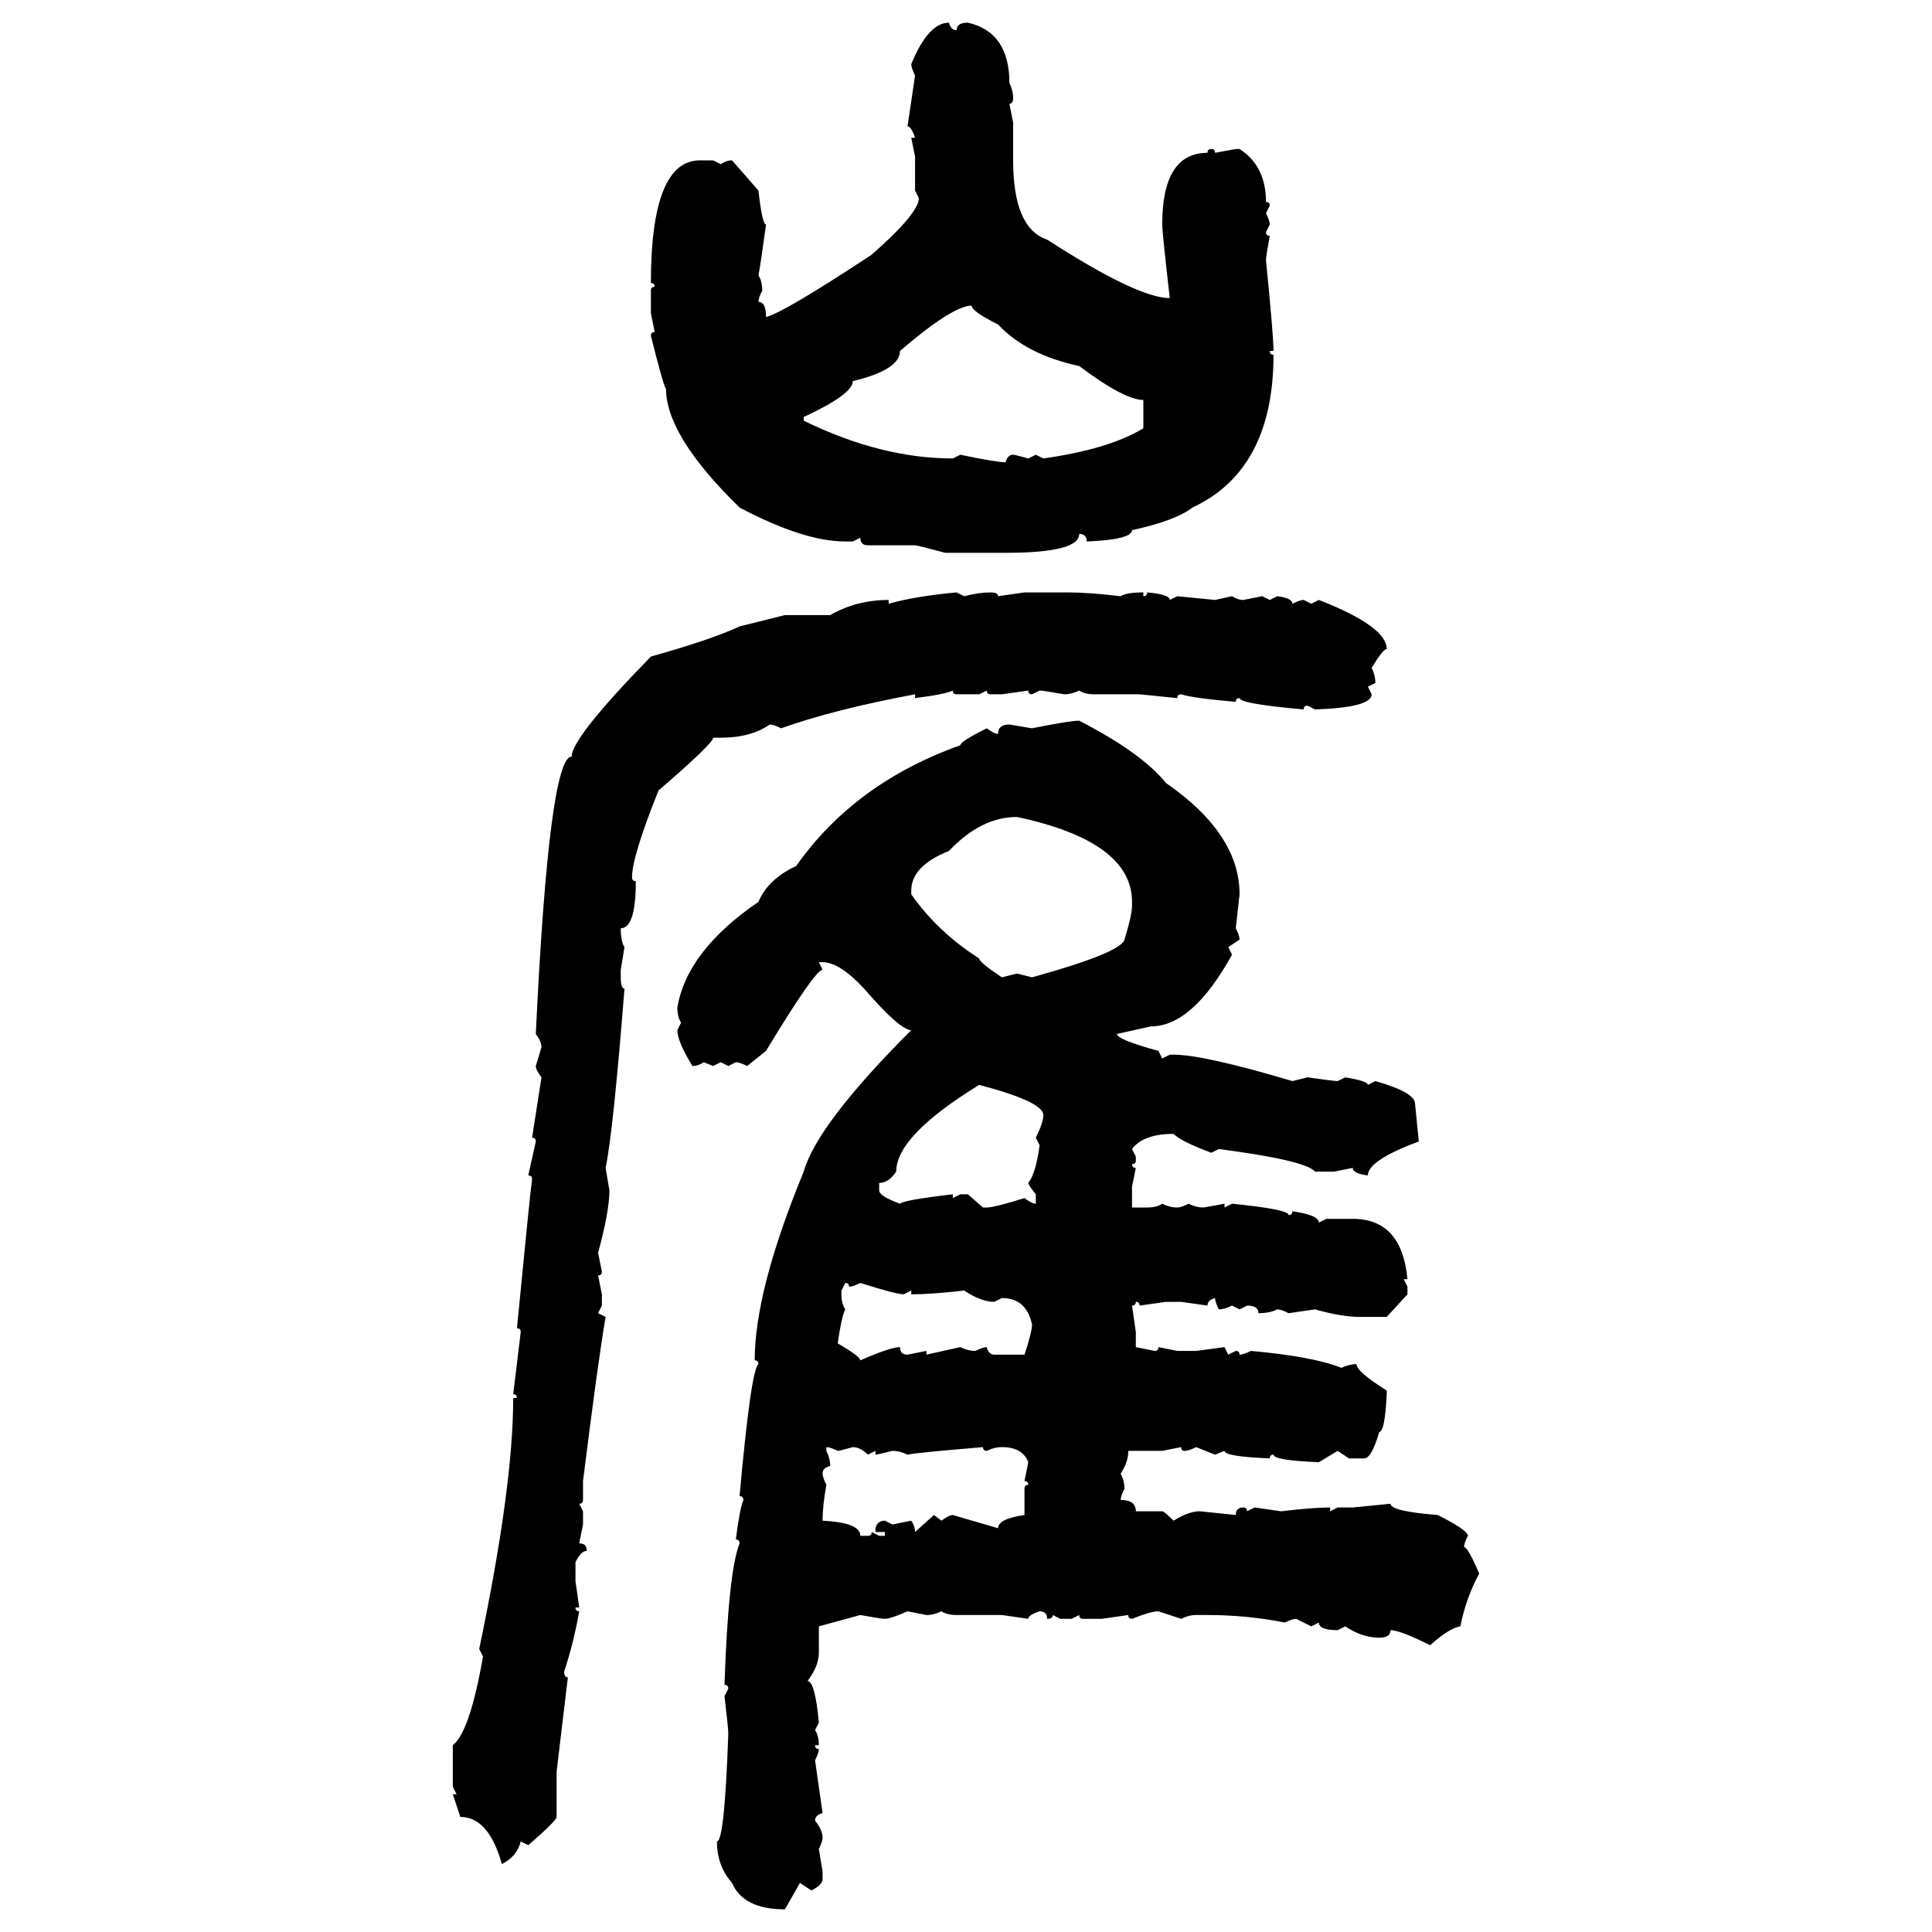 <svg xmlns="http://www.w3.org/2000/svg" xmlns:xlink="http://www.w3.org/1999/xlink" width="300" height="300"><path d="M147.36 3.52L147.36 3.52Q147.66 4.69 148.54 4.69L148.54 4.69Q148.54 3.52 150.29 3.52L150.29 3.52Q156.74 4.98 156.74 12.89L156.74 12.89Q157.32 14.06 157.32 15.23L157.32 15.23Q157.32 16.11 156.74 16.11L156.74 16.11L157.32 19.04L157.32 24.90Q157.32 35.45 162.60 37.21L162.60 37.21Q176.66 46.29 181.64 46.29L181.64 46.29Q180.47 36.04 180.47 34.86L180.47 34.86Q180.47 23.73 187.50 23.73L187.50 23.73Q187.50 23.14 188.09 23.14L188.09 23.14Q188.67 23.14 188.67 23.73L188.67 23.73L191.89 23.14L192.48 23.14Q196.58 25.78 196.58 31.35L196.58 31.35Q197.17 31.35 197.17 31.93L197.17 31.93L196.58 33.11Q197.17 34.28 197.17 34.86L197.17 34.86L196.58 36.04Q196.58 36.62 197.17 36.62L197.17 36.62Q196.58 39.84 196.58 40.43L196.58 40.43Q197.75 52.15 197.75 54.49L197.75 54.49L197.17 54.49Q197.17 55.08 197.75 55.08L197.75 55.08Q197.75 72.95 185.16 78.81L185.16 78.81Q182.52 80.86 175.78 82.32L175.78 82.32Q175.78 83.79 168.75 84.08L168.75 84.08Q168.75 82.91 167.58 82.91L167.58 82.91Q167.58 85.84 156.15 85.84L156.15 85.84L146.78 85.84Q142.38 84.67 142.09 84.67L142.09 84.67L134.77 84.67Q133.59 84.67 133.59 83.50L133.59 83.50L132.42 84.08L131.25 84.08Q124.80 84.08 114.84 78.81L114.84 78.81Q103.42 67.68 103.42 60.35L103.42 60.35Q103.13 60.35 101.07 52.15L101.07 52.15Q101.07 51.56 101.66 51.56L101.66 51.56L101.07 48.63L101.07 45.12Q101.07 44.53 101.66 44.53L101.66 44.53Q101.66 43.95 101.07 43.95L101.07 43.95Q101.07 24.90 108.69 24.90L108.69 24.90L110.74 24.90L111.91 25.49Q112.79 24.90 113.67 24.90L113.67 24.90L117.77 29.59Q118.36 34.86 118.95 34.86L118.95 34.86Q118.07 41.31 117.77 42.77L117.77 42.77Q118.36 43.65 118.36 45.12L118.36 45.12Q117.77 46.29 117.77 46.88L117.77 46.88Q118.95 46.88 118.95 49.22L118.95 49.22Q121.58 48.63 135.35 39.55L135.35 39.55Q142.68 33.11 142.68 30.76L142.68 30.76L142.09 29.59L142.09 24.32L141.50 21.39L142.09 21.39Q141.50 19.63 140.92 19.63L140.92 19.63L142.09 11.72Q141.50 10.55 141.50 9.96L141.50 9.96Q144.14 3.52 147.36 3.52ZM124.80 64.75L124.80 65.33Q136.82 71.19 147.95 71.19L147.95 71.19L149.12 70.61Q154.69 71.78 156.15 71.78L156.15 71.78Q156.45 70.61 157.32 70.61L157.32 70.61Q157.62 70.61 159.67 71.19L159.67 71.19L160.84 70.61L162.01 71.19Q172.27 69.73 177.54 66.50L177.54 66.50L177.54 62.11Q174.61 62.11 167.58 56.84L167.58 56.84Q159.38 55.08 154.98 50.39L154.98 50.39Q150.88 48.34 150.88 47.46L150.88 47.46Q147.95 47.46 139.75 54.49L139.75 54.49Q139.75 57.42 132.42 59.18L132.42 59.18Q132.42 61.23 124.80 64.75L124.80 64.75ZM148.54 91.99L148.54 91.99L149.71 92.58Q152.05 91.99 153.81 91.99L153.81 91.99Q154.98 91.99 154.98 92.58L154.98 92.58L159.08 91.99L165.82 91.99Q169.04 91.99 174.02 92.58L174.02 92.58Q174.90 91.99 177.54 91.99L177.54 91.99L177.54 92.58Q178.13 92.58 178.13 91.99L178.13 91.99Q181.64 92.29 181.64 93.16L181.64 93.16L182.81 92.58L188.67 93.16L191.31 92.58Q192.19 93.16 193.07 93.16L193.07 93.16L196.00 92.58L197.17 93.16L198.34 92.58Q200.68 92.87 200.68 93.75L200.68 93.75Q201.86 93.16 202.44 93.16L202.44 93.16L203.61 93.75L204.79 93.16Q215.33 97.27 215.33 100.78L215.33 100.78Q214.75 100.78 212.99 103.71L212.99 103.71Q213.57 104.88 213.57 106.05L213.57 106.05L212.40 106.64L212.99 107.81Q212.99 109.86 204.20 110.16L204.20 110.16L203.03 109.57Q202.44 109.57 202.44 110.16L202.44 110.16Q192.48 109.28 192.48 108.40L192.48 108.40Q191.89 108.40 191.89 108.98L191.89 108.98Q185.16 108.40 183.40 107.81L183.40 107.81Q182.81 107.81 182.81 108.40L182.81 108.40L176.95 107.81L169.92 107.81Q168.46 107.81 167.58 107.23L167.58 107.23Q166.41 107.81 165.23 107.81L165.23 107.81Q162.01 107.23 161.43 107.23L161.43 107.23L160.25 107.81Q159.67 107.81 159.67 107.23L159.67 107.23L155.57 107.81L153.81 107.81Q153.22 107.81 153.22 107.23L153.22 107.23L152.05 107.81L148.54 107.81Q147.95 107.81 147.95 107.23L147.95 107.23Q146.78 107.81 142.09 108.40L142.09 108.40L142.09 107.81Q129.49 110.16 121.29 113.09L121.29 113.09Q120.12 112.50 119.53 112.50L119.53 112.50Q116.60 114.55 111.91 114.55L111.91 114.55L110.74 114.55Q110.74 115.43 102.25 122.75L102.25 122.75Q98.14 133.01 98.14 136.23L98.14 136.23Q98.14 136.82 98.73 136.82L98.73 136.82Q98.73 144.14 96.39 144.14L96.39 144.14Q96.39 146.19 96.97 147.07L96.97 147.07L96.39 150.59L96.39 151.76Q96.39 153.52 96.97 153.52L96.97 153.52Q95.21 175.78 94.04 181.35L94.04 181.35L94.63 184.86Q94.63 188.09 92.87 194.53L92.87 194.53L93.46 197.46Q93.46 198.05 92.87 198.05L92.87 198.05L93.46 200.98L93.46 202.73L92.87 203.91L94.04 204.49Q92.87 211.23 90.53 229.98L90.53 229.98L90.53 232.91Q90.53 233.50 89.94 233.50L89.94 233.50L90.53 234.67L90.53 236.72L89.94 239.65Q91.11 239.65 91.11 240.82L91.11 240.82Q90.23 240.82 89.36 242.58L89.36 242.58L89.36 245.51L89.94 249.61L89.36 249.61Q89.36 250.20 89.94 250.20L89.94 250.20Q89.06 255.18 87.60 259.57L87.60 259.57Q87.60 260.45 88.18 260.45L88.18 260.45L86.43 275.10L86.43 282.13Q86.43 282.71 82.03 286.52L82.03 286.52L80.86 285.94Q80.27 288.28 77.93 289.45L77.93 289.45Q75.88 282.13 71.48 282.13L71.48 282.13L70.31 278.61L70.90 278.61L70.31 277.44L70.31 271.00Q72.95 268.95 75 257.23L75 257.23L74.41 256.05Q79.69 230.86 79.69 217.09L79.69 217.09L80.27 217.09Q80.27 216.50 79.69 216.50L79.69 216.50L80.86 206.84Q80.86 206.25 80.27 206.25L80.27 206.25Q82.32 185.16 82.62 183.11L82.62 183.11Q82.62 182.52 82.03 182.52L82.03 182.52L83.20 177.25Q83.20 176.66 82.62 176.66L82.62 176.66L84.08 167.29Q83.20 166.11 83.20 165.53L83.20 165.53L84.08 162.60Q84.08 161.72 83.20 160.55L83.20 160.55Q85.25 117.48 88.77 117.48L88.77 117.48Q88.77 114.55 101.07 101.95L101.07 101.95Q110.45 99.32 114.84 97.27L114.84 97.27L121.88 95.51L128.91 95.51Q133.01 93.16 137.99 93.16L137.99 93.16L137.99 93.75Q142.09 92.58 148.54 91.99ZM167.58 111.91L167.58 111.91Q177.25 116.89 181.05 121.58L181.05 121.58Q192.48 129.49 192.48 138.87L192.48 138.87L191.89 144.14Q192.48 145.31 192.48 145.90L192.48 145.90L190.72 147.07L191.31 148.24Q185.16 159.38 178.71 159.38L178.71 159.38L173.44 160.55Q173.44 161.43 179.88 163.18L179.88 163.18L180.47 164.36L181.64 163.77L182.23 163.77Q186.91 163.77 200.68 167.87L200.68 167.87L203.03 167.29Q207.13 167.87 207.71 167.87L207.71 167.87L208.89 167.29Q212.40 167.87 212.40 168.46L212.40 168.46L213.57 167.87Q219.73 169.63 219.73 171.39L219.73 171.39L220.31 177.25Q212.40 180.18 212.40 182.52L212.40 182.52Q210.06 182.23 210.06 181.35L210.06 181.35L207.13 181.93L204.20 181.93Q202.73 180.18 189.26 178.42L189.26 178.42L188.09 179.00Q183.40 177.25 182.23 176.07L182.23 176.07Q177.54 176.07 175.78 178.42L175.78 178.42L176.37 179.59L176.37 180.18Q176.37 180.76 175.78 180.76L175.78 180.76Q175.78 181.35 176.37 181.35L176.37 181.35L175.78 184.28L175.78 187.50L178.13 187.50Q179.59 187.50 180.47 186.91L180.47 186.91Q181.64 187.50 182.81 187.50L182.81 187.50Q183.40 187.50 184.57 186.91L184.57 186.91Q185.74 187.50 186.91 187.50L186.91 187.50L190.14 186.91L190.14 187.50L191.31 186.91Q200.10 187.79 200.10 188.67L200.10 188.67Q200.68 188.67 200.68 188.09L200.68 188.09Q204.79 188.67 204.79 189.84L204.79 189.84L205.96 189.26L210.06 189.26Q217.68 189.26 218.55 198.63L218.55 198.63L217.97 198.63L218.55 199.80L218.55 200.98L215.33 204.49L211.23 204.49Q208.30 204.49 204.20 203.32L204.20 203.32L200.10 203.91Q198.93 203.32 198.34 203.32L198.34 203.32Q197.17 203.91 195.41 203.91L195.41 203.91Q195.41 202.73 193.65 202.73L193.65 202.73L192.48 203.32L191.31 202.73Q190.14 203.32 189.26 203.32L189.26 203.32Q188.67 202.15 188.67 201.56L188.67 201.56Q187.50 201.86 187.50 202.73L187.50 202.73L183.40 202.15L181.05 202.15L176.95 202.73Q176.95 202.15 176.37 202.15L176.37 202.15Q176.37 202.73 175.78 202.73L175.78 202.73L176.37 206.84L176.37 209.18L179.30 209.77Q179.88 209.77 179.88 209.18L179.88 209.18L182.81 209.77L185.74 209.77L190.14 209.18L190.72 210.35L191.89 209.77Q192.48 209.77 192.48 210.35L192.48 210.35Q193.07 210.35 194.24 209.77L194.24 209.77Q203.91 210.64 208.30 212.40L208.30 212.40Q209.47 211.82 210.64 211.82L210.64 211.82Q210.64 212.99 215.33 215.92L215.33 215.92L215.33 216.50Q215.04 222.36 214.16 222.36L214.16 222.36Q212.99 226.46 211.82 226.46L211.82 226.46L209.47 226.46L207.71 225.29L204.79 227.05Q197.75 226.76 197.75 225.88L197.75 225.88Q197.17 225.88 197.17 226.46L197.17 226.46Q190.14 226.17 190.14 225.29L190.14 225.29L188.67 225.88L185.74 224.71Q184.57 225.29 183.98 225.29L183.98 225.29Q183.40 225.29 183.40 224.71L183.40 224.71L180.47 225.29L175.20 225.29Q175.20 227.05 174.02 228.81L174.02 228.81Q174.61 229.98 174.61 231.15L174.61 231.15Q174.02 232.32 174.02 232.91L174.02 232.91Q176.37 232.91 176.37 234.67L176.37 234.67L180.47 234.67Q180.76 234.67 182.23 236.13L182.23 236.13Q184.57 234.67 186.33 234.67L186.33 234.67L191.89 235.25Q191.89 234.08 193.07 234.08L193.07 234.08Q193.65 234.08 193.65 234.67L193.65 234.67L194.82 234.08L198.93 234.67Q203.91 234.08 206.54 234.08L206.54 234.08L206.54 234.67L207.71 234.08L210.06 234.08L215.92 233.50Q215.92 234.67 223.24 235.25L223.24 235.25Q227.93 237.60 227.93 238.48L227.93 238.48Q227.34 239.65 227.34 240.23L227.34 240.23Q227.93 240.23 229.69 244.34L229.69 244.34Q227.64 248.14 226.76 252.54L226.76 252.54Q225 252.83 222.07 255.47L222.07 255.47Q217.38 253.13 215.92 253.13L215.92 253.13Q215.92 254.30 214.16 254.30L214.16 254.30Q211.52 254.30 208.89 252.54L208.89 252.54L207.71 253.13Q204.79 253.13 204.79 251.95L204.79 251.95L203.61 252.54L201.27 251.37Q200.68 251.37 199.51 251.95L199.51 251.95Q193.65 250.78 187.50 250.78L187.50 250.78L185.74 250.78Q184.57 250.78 183.40 251.37L183.40 251.37L179.88 250.20Q178.71 250.20 175.78 251.37L175.78 251.37Q175.20 251.37 175.20 250.78L175.20 250.78L171.09 251.37L168.16 251.37Q167.58 251.37 167.58 250.78L167.58 250.78L166.41 251.37L164.65 251.37L163.48 250.78Q163.48 251.37 162.60 251.37L162.60 251.37Q162.60 250.20 161.43 250.20L161.43 250.20Q159.67 250.78 159.67 251.37L159.67 251.37L155.57 250.78L148.54 250.78Q147.07 250.78 146.19 250.20L146.19 250.20Q145.02 250.78 143.85 250.78L143.85 250.78L140.92 250.20Q138.28 251.37 137.40 251.37L137.40 251.37Q136.82 251.37 133.59 250.78L133.59 250.78L127.15 252.54L127.15 256.64Q127.15 258.69 125.39 261.04L125.39 261.04Q126.56 261.04 127.15 267.48L127.15 267.48L126.56 268.65Q127.15 269.53 127.15 271.00L127.15 271.00L126.56 271.00Q126.56 271.58 127.15 271.58L127.15 271.58Q127.15 272.17 126.56 273.34L126.56 273.34L127.73 281.54Q126.56 281.84 126.56 282.71L126.56 282.71Q127.73 284.18 127.73 285.35L127.73 285.35Q127.73 285.94 127.15 287.11L127.15 287.11L127.73 290.63L127.73 291.80Q127.73 292.68 125.98 293.55L125.98 293.55L124.22 292.38L121.88 296.48Q115.43 296.48 113.67 292.38L113.67 292.38Q111.33 289.75 111.33 285.94L111.33 285.94Q112.50 285.94 113.09 269.24L113.09 269.24Q113.09 268.36 112.50 263.38L112.50 263.38L113.09 262.21Q113.09 261.62 112.50 261.62L112.50 261.62Q113.09 244.04 114.84 239.65L114.84 239.65Q114.84 239.06 114.26 239.06L114.26 239.06Q114.84 234.38 115.43 232.91L115.43 232.91Q115.43 232.32 114.84 232.32L114.84 232.32Q116.60 212.70 117.77 211.82L117.77 211.82Q117.77 211.23 117.19 211.23L117.19 211.23Q117.19 200.39 124.80 181.93L124.80 181.93Q126.86 174.61 141.50 159.96L141.50 159.96Q139.75 159.96 134.18 153.52L134.18 153.52Q130.37 149.41 127.73 149.41L127.73 149.41L127.15 149.41L127.73 150.59Q126.56 150.59 118.95 163.18L118.95 163.18L116.02 165.53Q114.84 164.94 114.26 164.94L114.26 164.94L113.09 165.53L111.91 164.94L110.74 165.53L109.28 164.94Q108.40 165.53 107.52 165.53L107.52 165.53Q105.18 161.72 105.18 159.96L105.18 159.96L105.76 158.79Q105.18 157.91 105.18 156.45L105.18 156.45Q106.64 147.66 117.77 140.04L117.77 140.04Q119.24 136.52 123.63 134.47L123.63 134.47Q132.71 121.58 149.12 115.72L149.12 115.72Q149.12 115.14 153.22 113.09L153.22 113.09Q154.39 113.96 154.98 113.96L154.98 113.96Q154.98 112.50 156.74 112.50L156.74 112.50L160.25 113.09Q166.11 111.91 167.58 111.91ZM141.50 138.28L141.50 138.28L141.50 138.87Q145.61 144.73 152.05 148.83L152.05 148.83Q152.05 149.41 155.57 151.76L155.57 151.76L157.91 151.17L160.25 151.76Q174.02 147.95 174.61 145.90L174.61 145.90Q175.78 142.09 175.78 140.63L175.78 140.63L175.78 140.04Q175.78 130.66 157.91 126.86L157.91 126.86Q152.34 126.86 147.36 132.13L147.36 132.13Q141.50 134.47 141.50 138.28ZM152.05 168.46L152.05 168.46Q139.16 176.37 139.16 181.93L139.16 181.93Q137.99 183.69 136.52 183.69L136.52 183.69L136.52 184.86Q136.52 185.74 139.75 186.91L139.75 186.91Q140.33 186.33 147.95 185.45L147.95 185.45L147.95 186.04L149.12 185.45L150.29 185.45L152.64 187.50L153.22 187.50Q154.39 187.50 159.08 186.04L159.08 186.04Q160.25 186.91 160.84 186.91L160.84 186.91L160.84 185.45Q159.67 183.98 159.67 183.69L159.67 183.69Q160.84 182.23 161.43 177.83L161.43 177.83L160.84 176.66Q162.01 174.32 162.01 173.14L162.01 173.14Q162.01 171.09 152.05 168.46ZM131.25 199.22L131.25 199.22L130.66 200.39L130.66 200.98Q130.66 202.44 131.25 203.32L131.25 203.32Q130.66 204.49 130.08 208.59L130.08 208.59Q133.59 210.64 133.59 211.23L133.59 211.23Q138.28 209.18 139.75 209.18L139.75 209.18Q139.75 210.35 140.92 210.35L140.92 210.35L143.85 209.77L143.85 210.35L149.12 209.18Q150.29 209.77 151.46 209.77L151.46 209.77Q152.64 209.18 153.22 209.18L153.22 209.18Q153.52 210.35 154.39 210.35L154.39 210.35L159.08 210.35Q160.25 206.84 160.25 205.66L160.25 205.66Q159.38 201.56 155.57 201.56L155.57 201.56L154.39 202.15Q152.34 202.15 149.71 200.39L149.71 200.39Q144.73 200.98 141.50 200.98L141.50 200.98L141.50 200.39L140.33 200.98Q139.16 200.98 133.59 199.22L133.59 199.22Q132.42 199.80 131.84 199.80L131.84 199.80Q131.84 199.22 131.25 199.22ZM128.32 224.71L128.32 224.71L128.32 225.29Q128.91 226.46 128.91 227.64L128.91 227.64Q127.73 227.93 127.73 228.81L127.73 228.81Q127.73 229.39 128.32 230.57L128.32 230.57Q127.73 233.79 127.73 236.13L127.73 236.13Q133.59 236.43 133.59 238.48L133.59 238.48L134.77 238.48Q135.35 238.48 135.35 237.89L135.35 237.89L136.52 238.48L137.40 238.48L137.40 237.89L135.94 237.89L135.94 237.30Q136.23 236.13 137.40 236.13L137.40 236.13L138.57 236.72L141.50 236.13Q142.09 237.01 142.09 237.89L142.09 237.89L145.02 235.25L146.19 236.13Q147.36 235.25 147.95 235.25L147.95 235.25L154.98 237.30Q154.98 235.84 159.08 235.25L159.08 235.25L159.08 231.15Q159.08 230.57 159.67 230.57L159.67 230.57Q159.67 229.98 159.08 229.98L159.08 229.98L159.67 227.05Q158.79 224.71 155.57 224.71L155.57 224.71Q154.39 224.71 153.22 225.29L153.22 225.29Q152.64 225.29 152.64 224.71L152.64 224.71Q142.09 225.59 140.92 225.88L140.92 225.88Q139.75 225.29 138.57 225.29L138.57 225.29Q136.23 225.88 135.94 225.88L135.94 225.88L135.94 225.29L134.77 225.88Q133.59 224.71 132.42 224.71L132.42 224.71Q130.37 225.29 130.08 225.29L130.08 225.29Q128.91 224.71 128.32 224.71Z"/></svg>